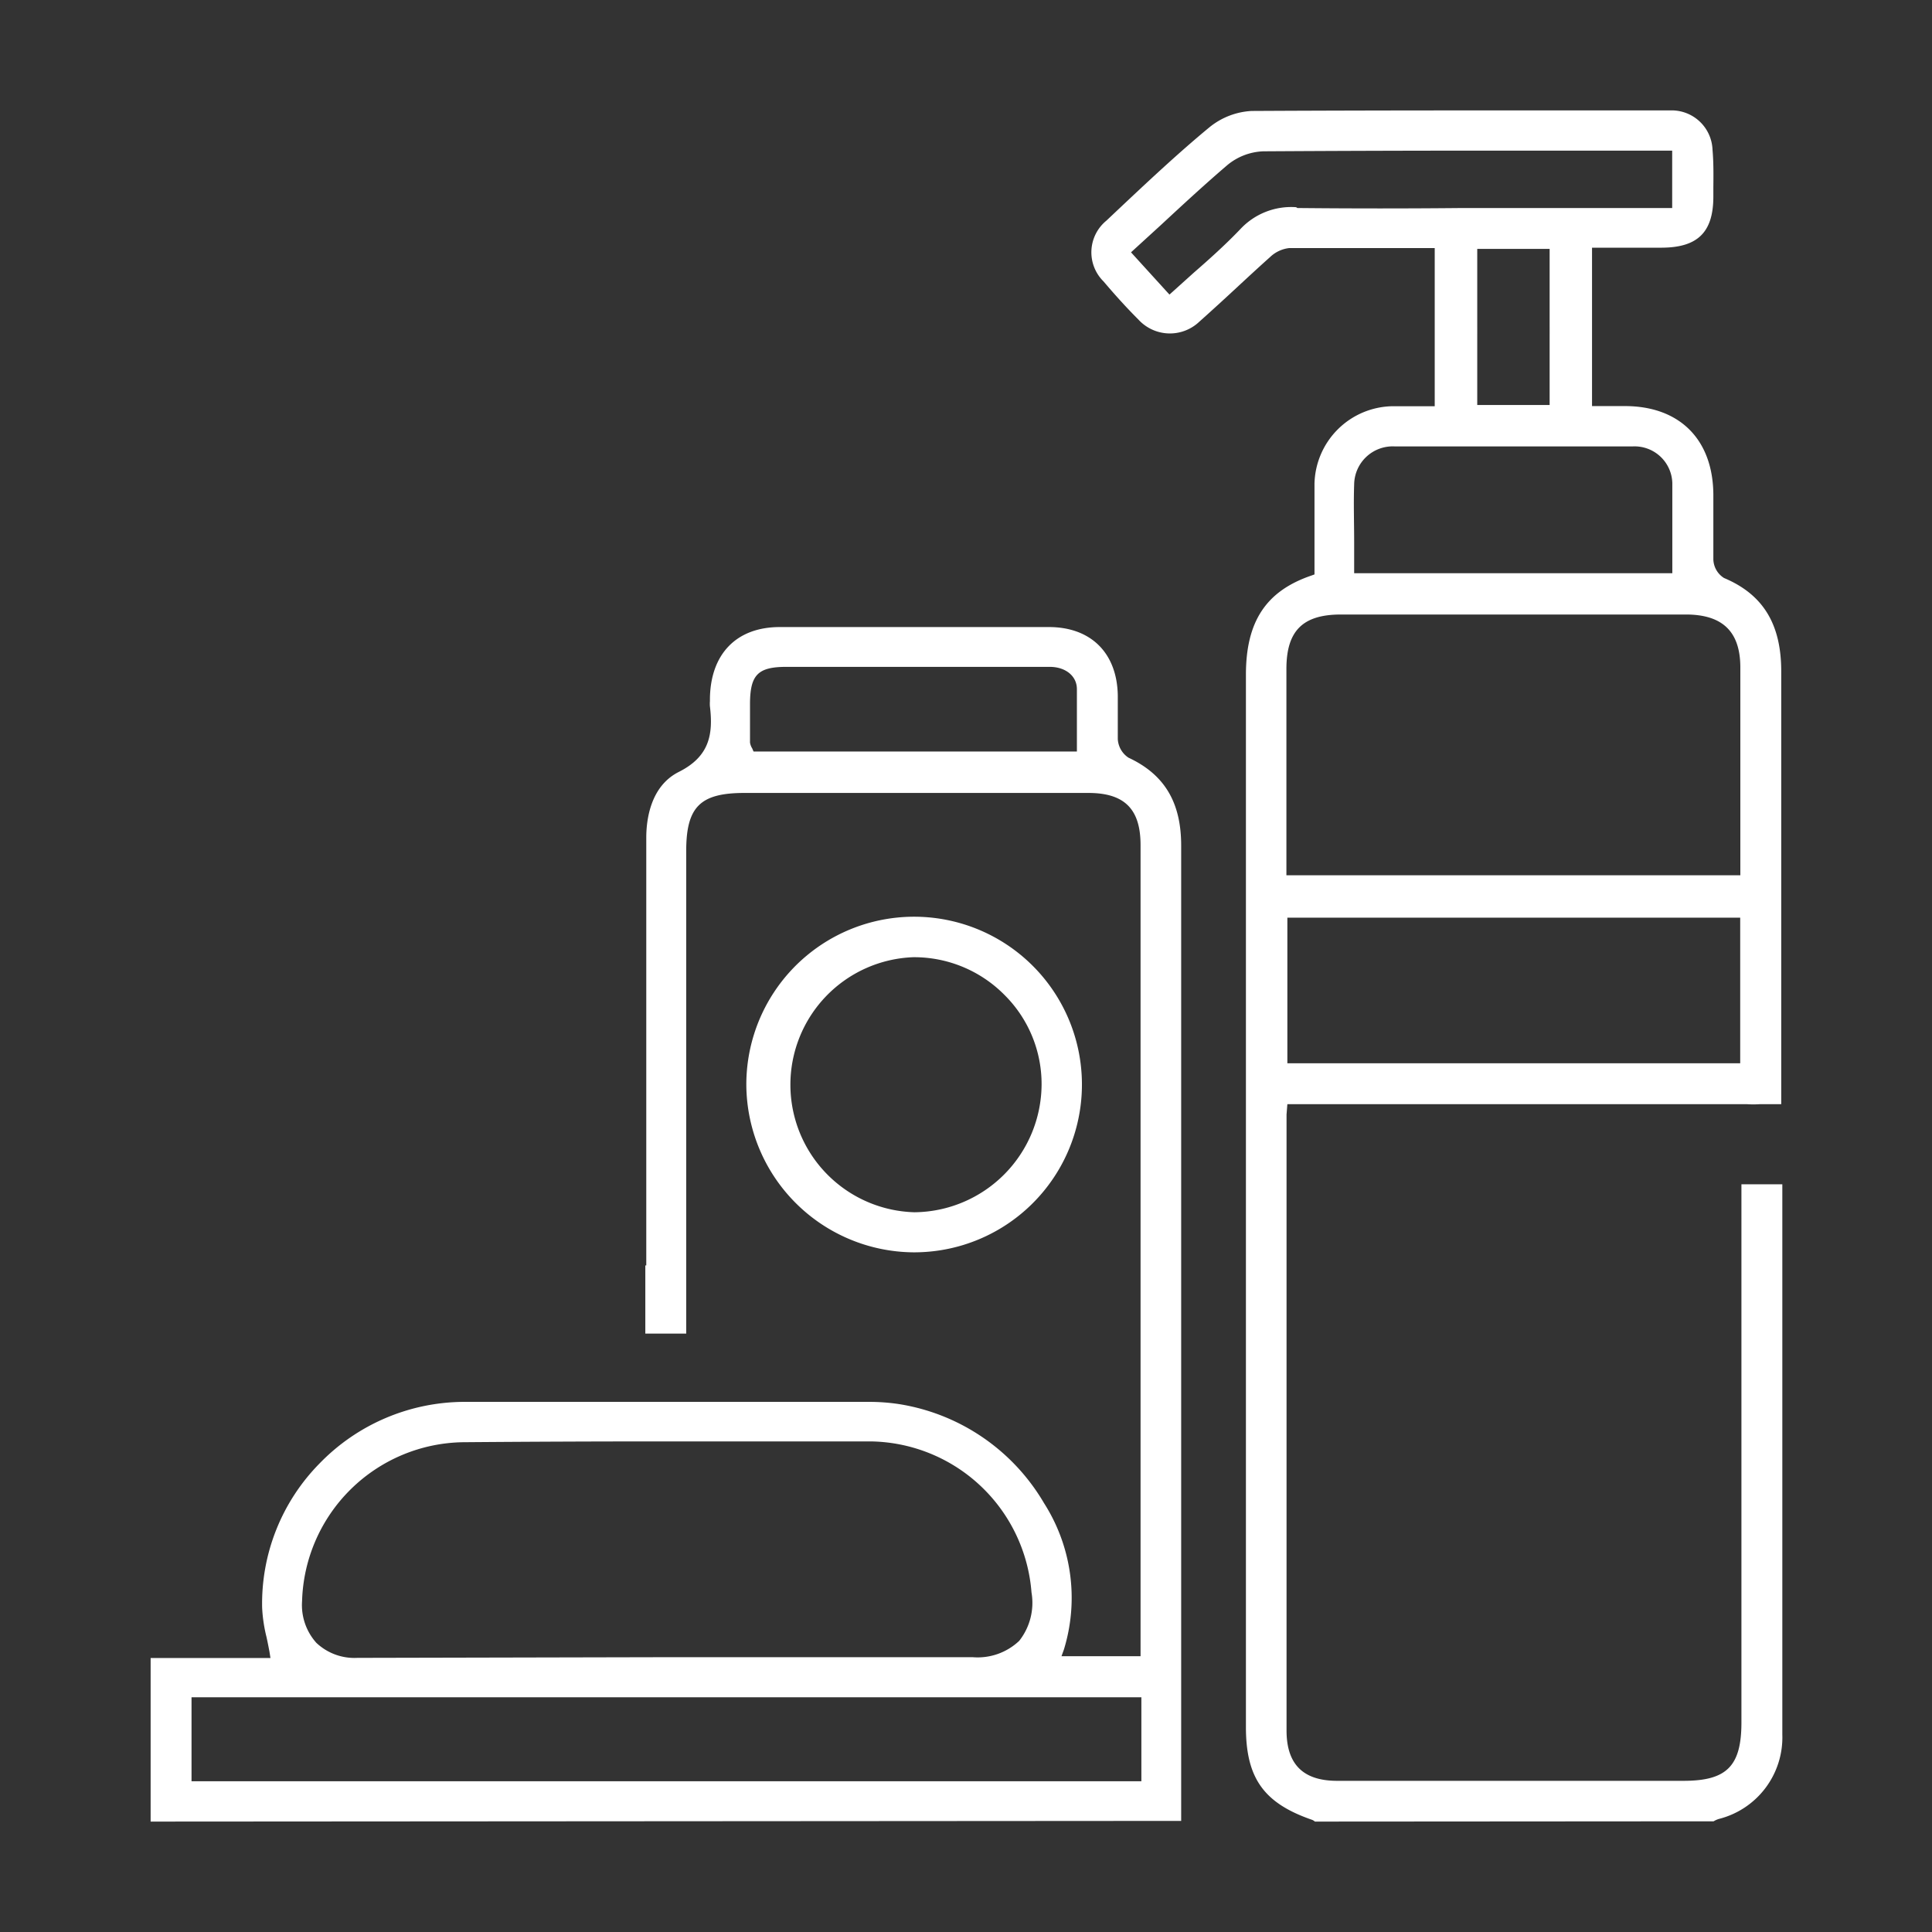 <svg id="Vrstva_1" data-name="Vrstva 1" xmlns="http://www.w3.org/2000/svg" viewBox="0 0 141.73 141.73"><rect x="0" y="0" width="141.73" height="141.73" fill="#333333" stroke="none"/><defs><style>.cls-1{fill:#fff;}</style></defs><path class="cls-1" d="M96.46,133.63a.69.69,0,0,0-.21-.13c-3.54-1.22-4.85-3.06-4.85-6.81V105.56q0-28,0-56.06c0-3.89,1.46-6.13,4.78-7.27l.25-.09s0-1.59,0-2.25c0-1.47,0-2.94,0-4.41a5.82,5.82,0,0,1,5.73-5.68h3.09V18.2h-5.18c-1.84,0-3.68,0-5.51,0a2.42,2.42,0,0,0-1.39.66c-.84.75-1.66,1.51-2.48,2.27s-1.8,1.66-2.71,2.47a3.13,3.13,0,0,1-4.47-.16c-1-1-1.82-1.93-2.56-2.8a3,3,0,0,1,.21-4.45l.72-.68c2.2-2.07,4.48-4.22,6.84-6.17a5.34,5.34,0,0,1,3.1-1.2C97.4,8.11,103,8.1,108.58,8.1h13.94A3,3,0,0,1,125.63,11c.08.91.07,1.85.06,2.76v.66c0,2.62-1.15,3.74-3.79,3.75h-5.11V29.79h2.41c4,0,6.45,2.43,6.49,6.46,0,.59,0,1.19,0,1.79,0,1,0,2,0,3a1.67,1.67,0,0,0,.78,1.36c2.88,1.21,4.21,3.4,4.2,6.89,0,7,0,14,0,21.08v4.86l0,.38V81h-1.55a7.25,7.25,0,0,1-1,0H94.44l-.06.76c0,.22,0,.39,0,.56v7.06q0,18.78,0,37.57c0,2.48,1.22,3.69,3.71,3.69h25.41c3.18,0,4.25-1.08,4.25-4.29V86.88h3c0,3.45,0,29.48,0,40.36a6.17,6.17,0,0,1-4.67,6.2,1.76,1.76,0,0,0-.37.17l-.05,0Zm31.2-66.31H94.44V78h33.22ZM110.18,45.08H98.37c-2.82,0-4,1.21-4,4V64.21h33.3l0-.74c0-.27,0-.54,0-.82q0-6.84,0-13.68c0-2.62-1.29-3.89-4-3.89Zm-7.84-12.33a2.83,2.83,0,0,0-3,2.79c-.05,1.41,0,2.78,0,4.24,0,.63,0,2.27,0,2.27h23.34v-.38c0-.64,0-1.27,0-1.89,0-1.49,0-2.91,0-4.35a2.77,2.77,0,0,0-2.93-2.68l-8.8,0Zm11.34-14.49h-5.31V29.71h5.31Zm-18.5-3q6.06.06,12.12,0h15.37V11.05H109.12q-8.22,0-16.43.05a4.38,4.38,0,0,0-2.64,1c-1.65,1.41-3.23,2.87-4.89,4.41l-2.19,2,2.82,3.1.28-.25L87.58,20c1.15-1,2.33-2.06,3.4-3.18a5.1,5.1,0,0,1,4.1-1.62Z"/><path class="cls-1" d="M67,91.87A12.36,12.36,0,0,1,54.75,79.61,12.31,12.31,0,1,1,67.08,91.87Zm0-21.65a9.36,9.36,0,0,0,.08,18.71h0a9.42,9.42,0,0,0,9.33-9.35A9.2,9.2,0,0,0,73.7,73,9.32,9.32,0,0,0,67,70.22Z"/><path class="cls-1" d="M11.05,133.63v-12h8.79l-.07-.45c-.07-.37-.14-.73-.22-1.09a11.08,11.08,0,0,1-.32-2.15,14.64,14.64,0,0,1,4.21-10.58,14.84,14.84,0,0,1,10.62-4.52c3.92,0,7.85,0,11.77,0H63.77a14.71,14.71,0,0,1,2.16.16,15.06,15.06,0,0,1,10.66,7.27A12.91,12.91,0,0,1,78.05,121l-.18.5h5.8l0-.75c0-.25,0-.47,0-.69v-9.67q0-24.2,0-48.4c0-2.64-1.18-3.82-3.83-3.82H54.62c-3.24,0-4.28,1-4.28,4.26V95.7c0,.17,0,.34,0,.55v1.58h-3v-5h.07v-.38q0-15.51,0-31c0-1.35.32-3.78,2.38-4.82,2.24-1.12,2.54-2.73,2.29-4.81a2.41,2.41,0,0,1,0-.38v-.19C52.12,48,54,46,57.21,46s6.55,0,9.83,0,6.6,0,9.9,0c3.09,0,5,1.9,5.06,5,0,.42,0,.85,0,1.27,0,.65,0,1.3,0,1.95a1.75,1.75,0,0,0,.78,1.36c2.66,1.24,3.88,3.3,3.87,6.49q0,10,0,20v51.51Zm72.68-9.12H14.05v6.16H83.73ZM48.9,121.57H71.35a4.43,4.43,0,0,0,3.42-1.2,4.5,4.5,0,0,0,.9-3.55,12,12,0,0,0-11.86-11.08q-7.53,0-15.08,0-7.38,0-14.77.06a12,12,0,0,0-11.8,11.65,4.15,4.15,0,0,0,1.05,3.07,4.07,4.07,0,0,0,3,1.1ZM64,48.92H57.7c-2.1,0-2.67.58-2.68,2.7,0,.89,0,1.77,0,2.66v.19a1.1,1.1,0,0,0,.16.43l.1.23H79v-.38c0-.42,0-.84,0-1.26,0-1,0-2,0-2.94s-.81-1.63-2-1.63Z"/></svg>